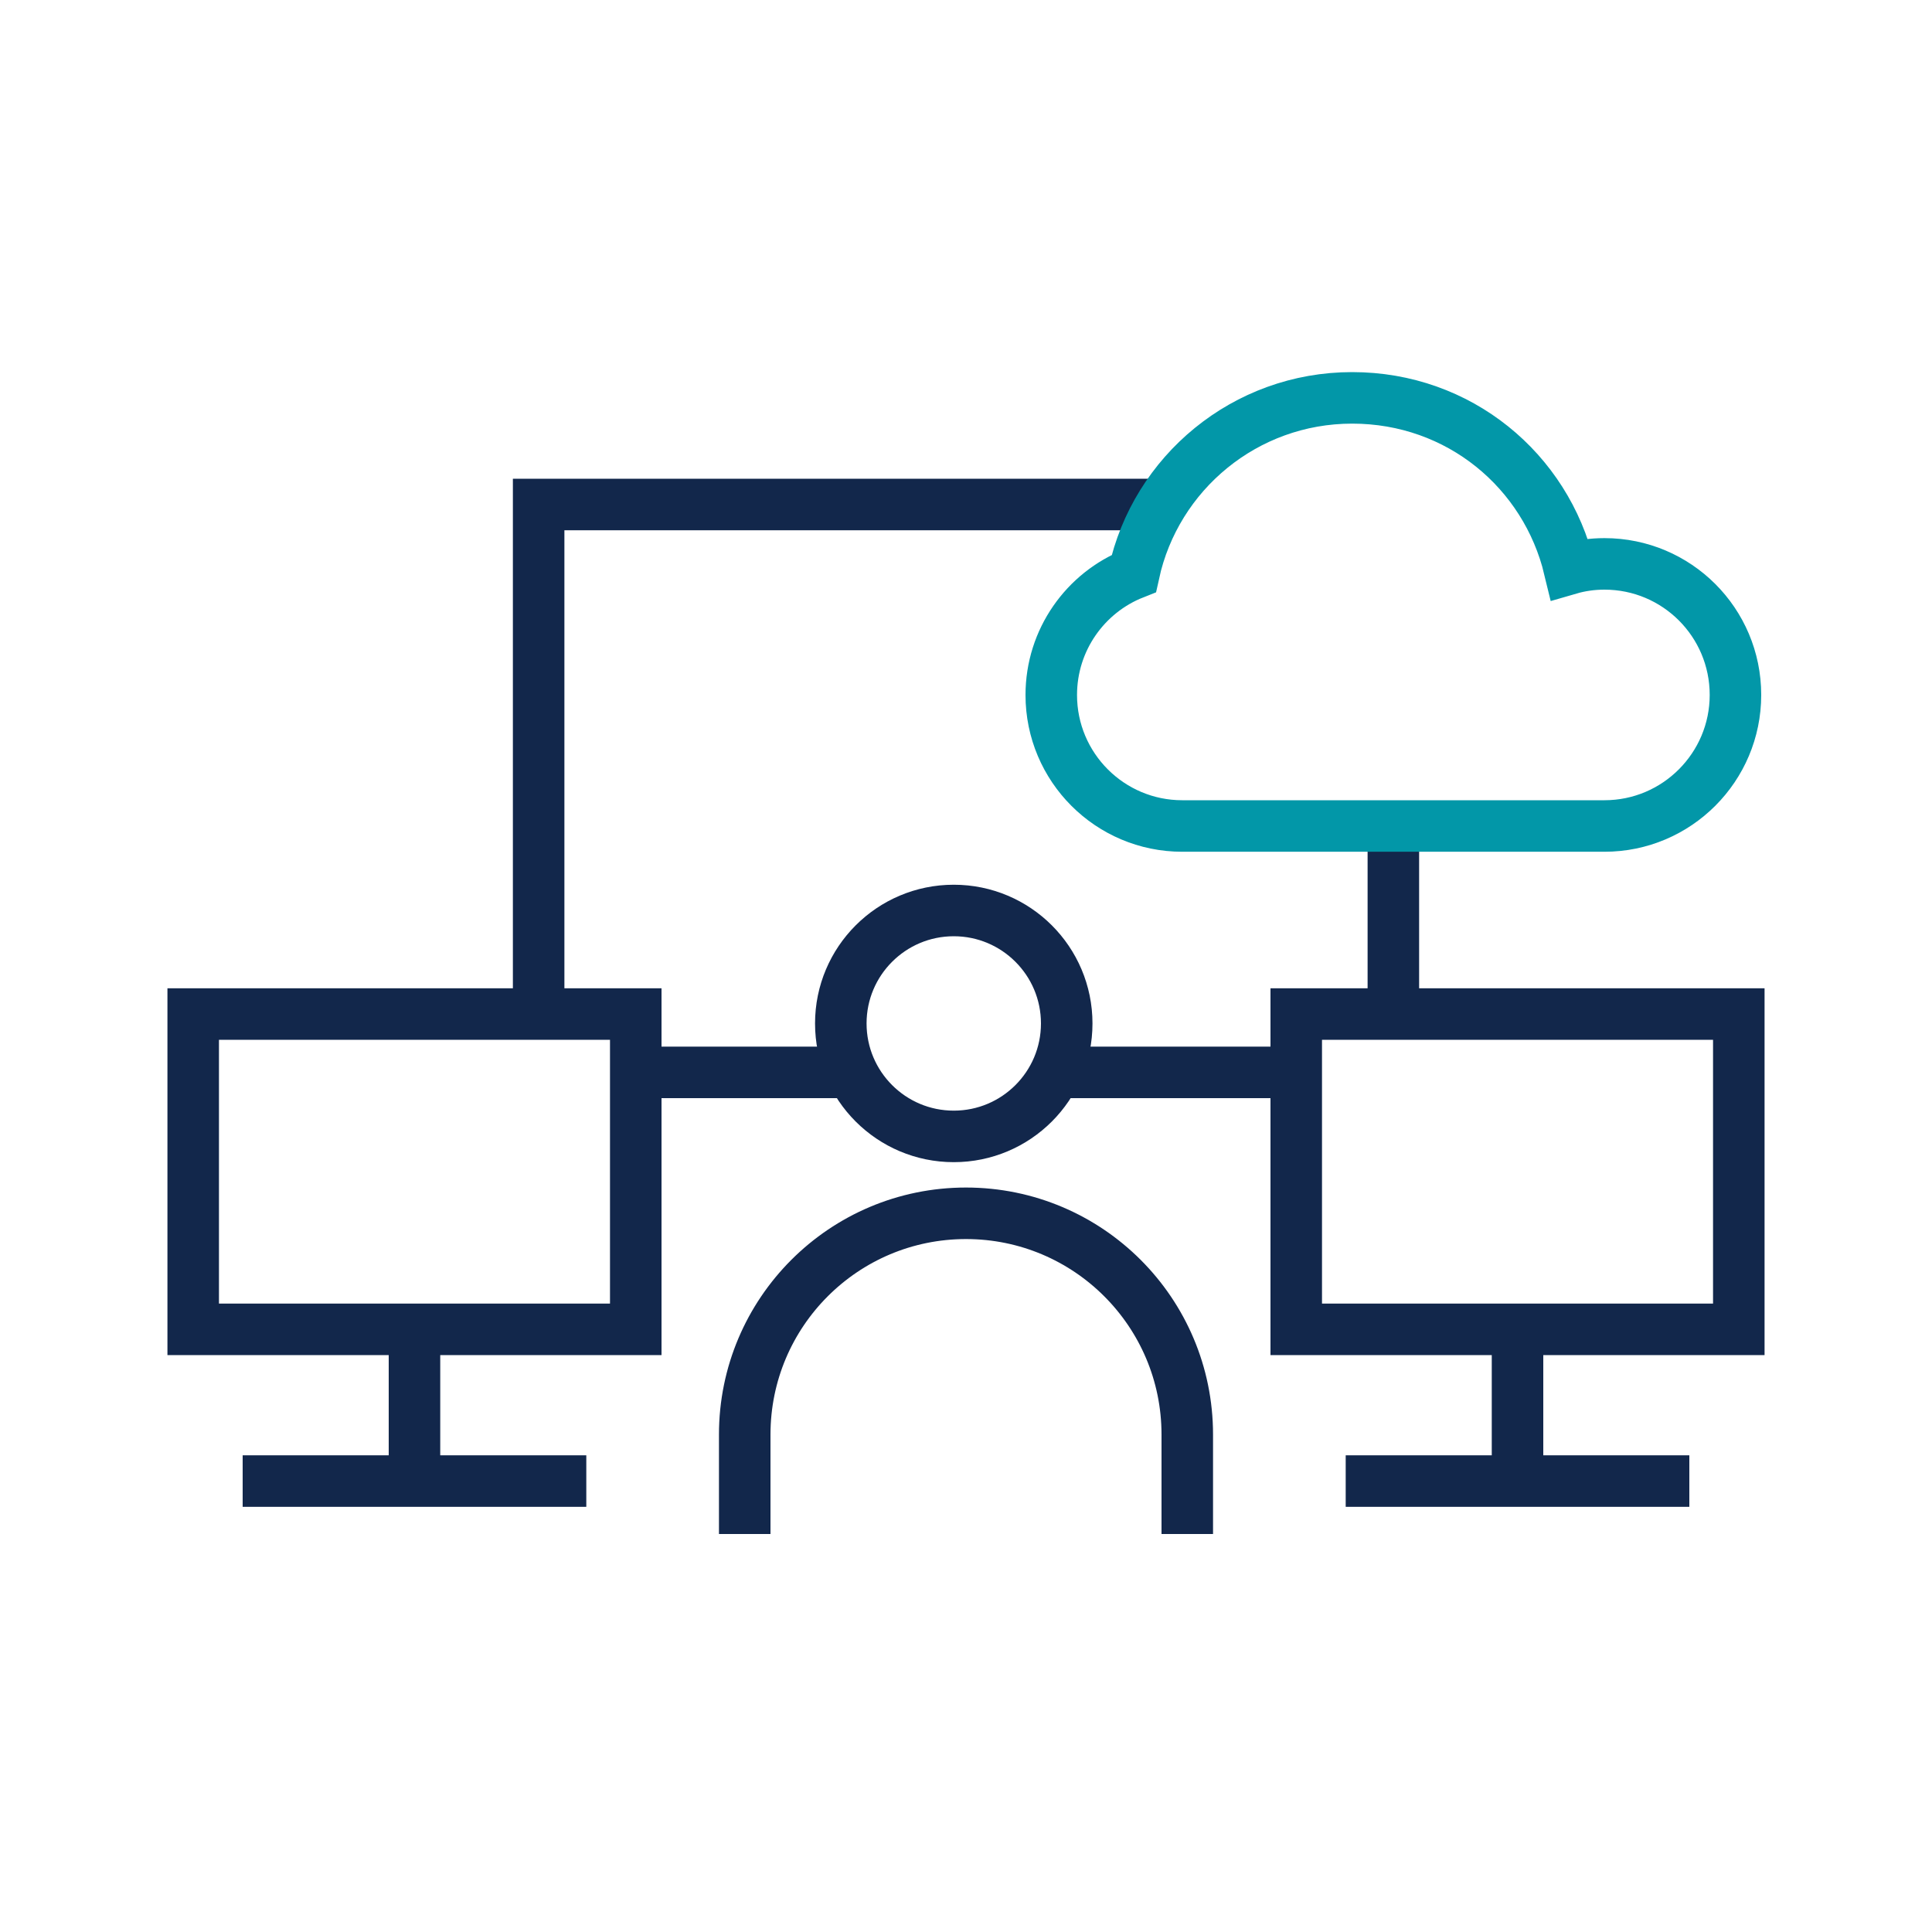 <?xml version="1.0" encoding="UTF-8"?>
<svg id="Layer_1" data-name="Layer 1" xmlns="http://www.w3.org/2000/svg" viewBox="0 0 150 150">
  <defs>
    <style>
      .cls-1 {
        stroke: #0297a8;
      }

      .cls-1, .cls-2 {
        fill: none;
        stroke-miterlimit: 10;
        stroke-width: 4px;
      }

      .cls-2 {
        stroke: #12274b;
      }
    </style>
  </defs>
  <g>
    <line class="cls-2" x1="108.18" y1="64.13" x2="108.18" y2="78.73"/>
    <polyline class="cls-2" points="41.82 78.73 41.82 39.17 90.2 39.17"/>
    <line class="cls-2" x1="66.14" y1="83.26" x2="49.36" y2="83.26"/>
    <line class="cls-2" x1="100.64" y1="83.26" x2="81.63" y2="83.26"/>
    <g>
      <rect class="cls-2" x="15" y="78.73" width="34.36" height="24.48"/>
      <line class="cls-2" x1="45.52" y1="114.99" x2="18.84" y2="114.99"/>
      <line class="cls-2" x1="32.18" y1="103.22" x2="32.18" y2="114.99"/>
    </g>
    <g>
      <rect class="cls-2" x="100.64" y="78.73" width="34.36" height="24.48"/>
      <line class="cls-2" x1="131.16" y1="114.99" x2="104.48" y2="114.99"/>
      <line class="cls-2" x1="117.82" y1="103.22" x2="117.82" y2="114.99"/>
    </g>
    <g>
      <circle class="cls-2" cx="74.05" cy="79.46" r="8.77"/>
      <path class="cls-2" d="M57.82,119.1v-7.72c0-9.49,7.69-17.18,17.18-17.18h0c9.49,0,17.18,7.69,17.18,17.18v7.72"/>
    </g>
  </g>
  <path class="cls-1" d="M134.74,53.96c0,5.6-4.55,10.17-10.17,10.17h-32.78c-5.62,0-10.17-4.56-10.17-10.17,0-4.29,2.66-7.96,6.41-9.44,1.7-7.8,8.64-13.63,16.95-13.63s15.04,5.65,16.87,13.27c.86-.25,1.78-.38,2.72-.38,5.62,0,10.17,4.55,10.17,10.17Z"/>
</svg>